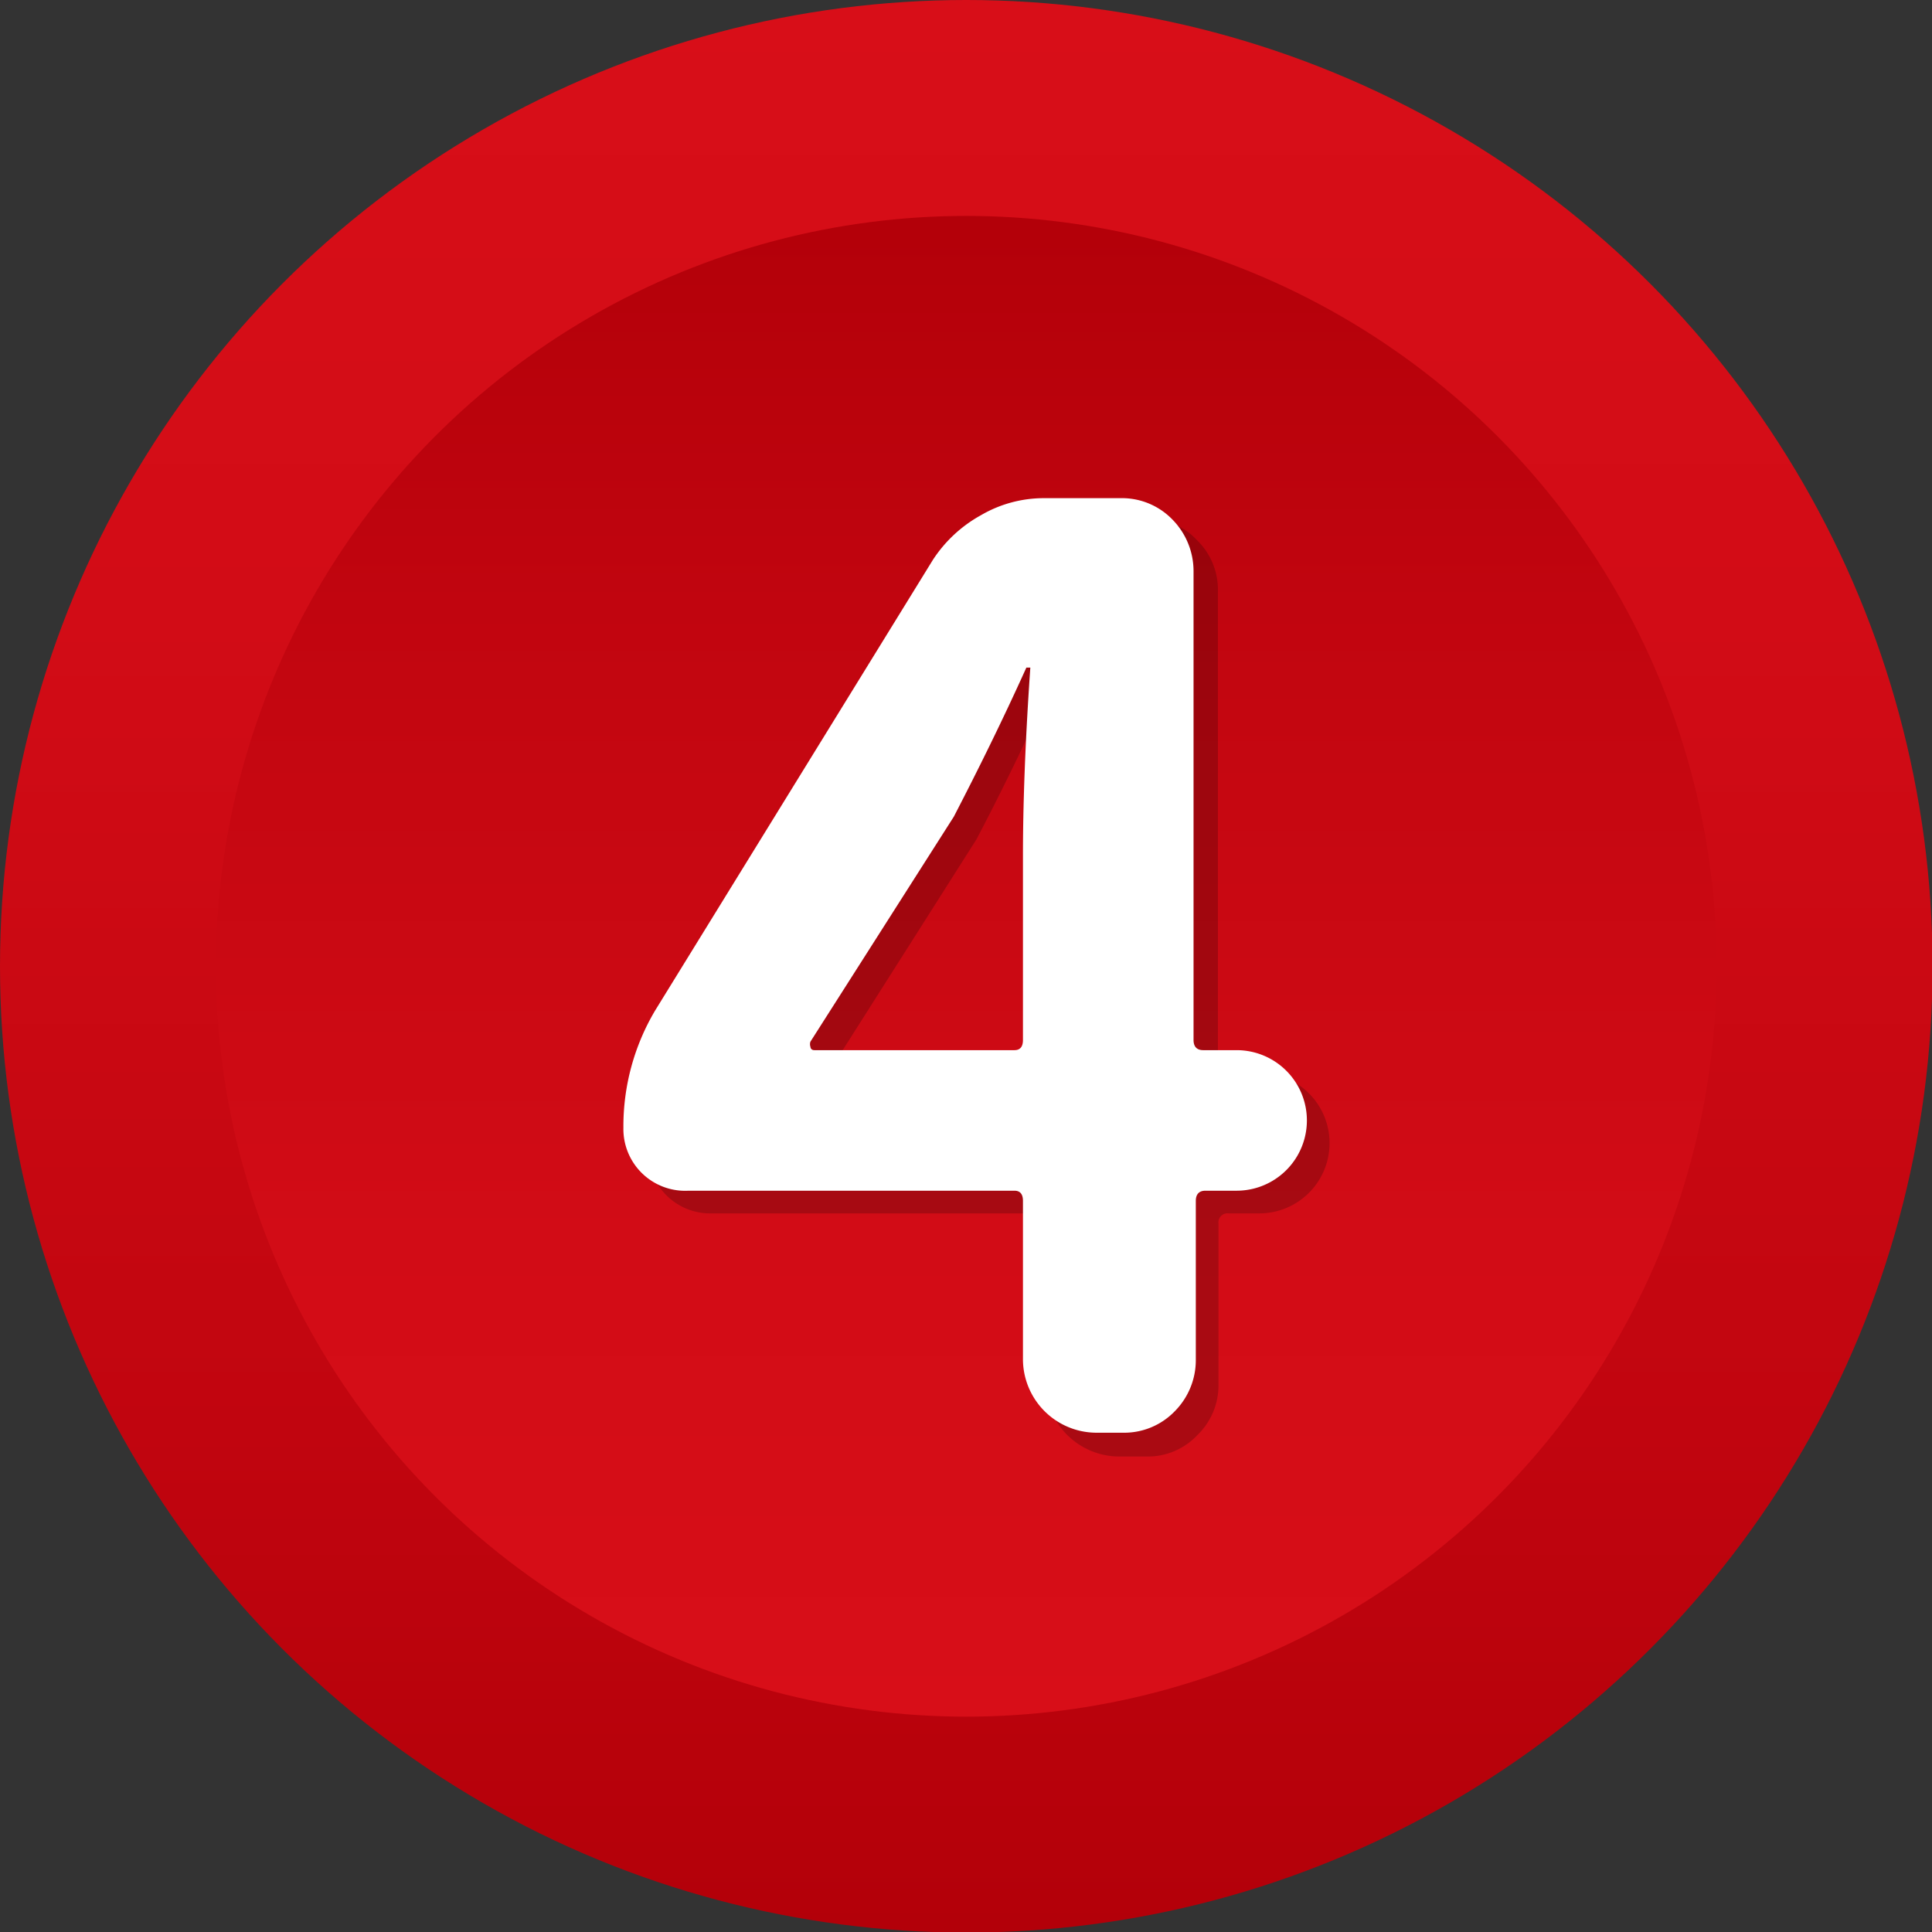 <svg xmlns="http://www.w3.org/2000/svg" xmlns:xlink="http://www.w3.org/1999/xlink" viewBox="0 0 34.09 34.09"><rect x="0" y="0" width="34.09" height="34.09" fill="#333333" stroke="none"/><defs><style>.cls-1{fill:url(#名称未設定グラデーション_4);}.cls-2{fill:url(#名称未設定グラデーション_16);}.cls-3{opacity:0.2;}.cls-4{fill:#fff;}</style><linearGradient id="名称未設定グラデーション_4" x1="17.05" y1="34.09" x2="17.05" gradientUnits="userSpaceOnUse"><stop offset="0" stop-color="#b30009"/><stop offset="0.26" stop-color="#c1050f"/><stop offset="0.68" stop-color="#d20c16"/><stop offset="1" stop-color="#d80e18"/></linearGradient><linearGradient id="名称未設定グラデーション_16" x1="17.05" y1="30.29" x2="17.05" y2="3.8" gradientUnits="userSpaceOnUse"><stop offset="0" stop-color="#d80e18"/><stop offset="0.32" stop-color="#d20c16"/><stop offset="0.74" stop-color="#c1050f"/><stop offset="1" stop-color="#b30009"/></linearGradient></defs><g id="レイヤー_2" data-name="レイヤー 2"><g id="デザイン"><circle class="cls-1" cx="17.05" cy="17.05" r="17.05"/><circle class="cls-2" cx="17.05" cy="17.05" r="13.24"/><g class="cls-3"><path d="M22.22,18.93a1.24,1.24,0,1,1,0,2.48h-.54a.16.16,0,0,0-.18.18v2.83a1.22,1.22,0,0,1-.37.9,1.2,1.2,0,0,1-.91.38h-.48a1.3,1.3,0,0,1-1.29-1.28V21.59q0-.18-.15-.18H12.55a1.09,1.09,0,0,1-1.11-1.11A4,4,0,0,1,12,18.23l4.9-8a2.39,2.39,0,0,1,.85-.79,2.14,2.14,0,0,1,1.11-.29h1.35a1.2,1.2,0,0,1,.91.38,1.22,1.22,0,0,1,.37.9v8.28c0,.11.06.17.18.17Zm-7.51-.15a.09.09,0,0,0,0,.1.06.06,0,0,0,.06.05H18.3c.1,0,.15-.06.15-.17v-3.2c0-.38.05-1.51.13-3.38,0,0,0,0,0,0a.08.08,0,0,0-.07,0c-.42.93-.85,1.81-1.28,2.63Z"/></g><path class="cls-4" d="M21.82,18.53a1.24,1.24,0,1,1,0,2.48h-.55c-.11,0-.17.06-.17.18V24a1.28,1.28,0,0,1-.37.9,1.24,1.24,0,0,1-.92.38h-.48A1.3,1.3,0,0,1,18.05,24V21.19q0-.18-.15-.18H12.15A1.09,1.09,0,0,1,11,19.9a4,4,0,0,1,.56-2.07l4.9-7.95a2.39,2.39,0,0,1,.85-.79,2.2,2.2,0,0,1,1.11-.3h1.35a1.24,1.24,0,0,1,.92.38,1.3,1.3,0,0,1,.37.91v8.27c0,.12.06.18.17.18Zm-7.52-.15a.14.14,0,0,0,0,.09s0,.06.07.06H17.9q.15,0,.15-.18v-3.2c0-.37,0-1.5.13-3.37,0,0,0,0,0,0s-.05,0-.07,0c-.42.93-.85,1.8-1.28,2.63Z"/></g></g></svg>